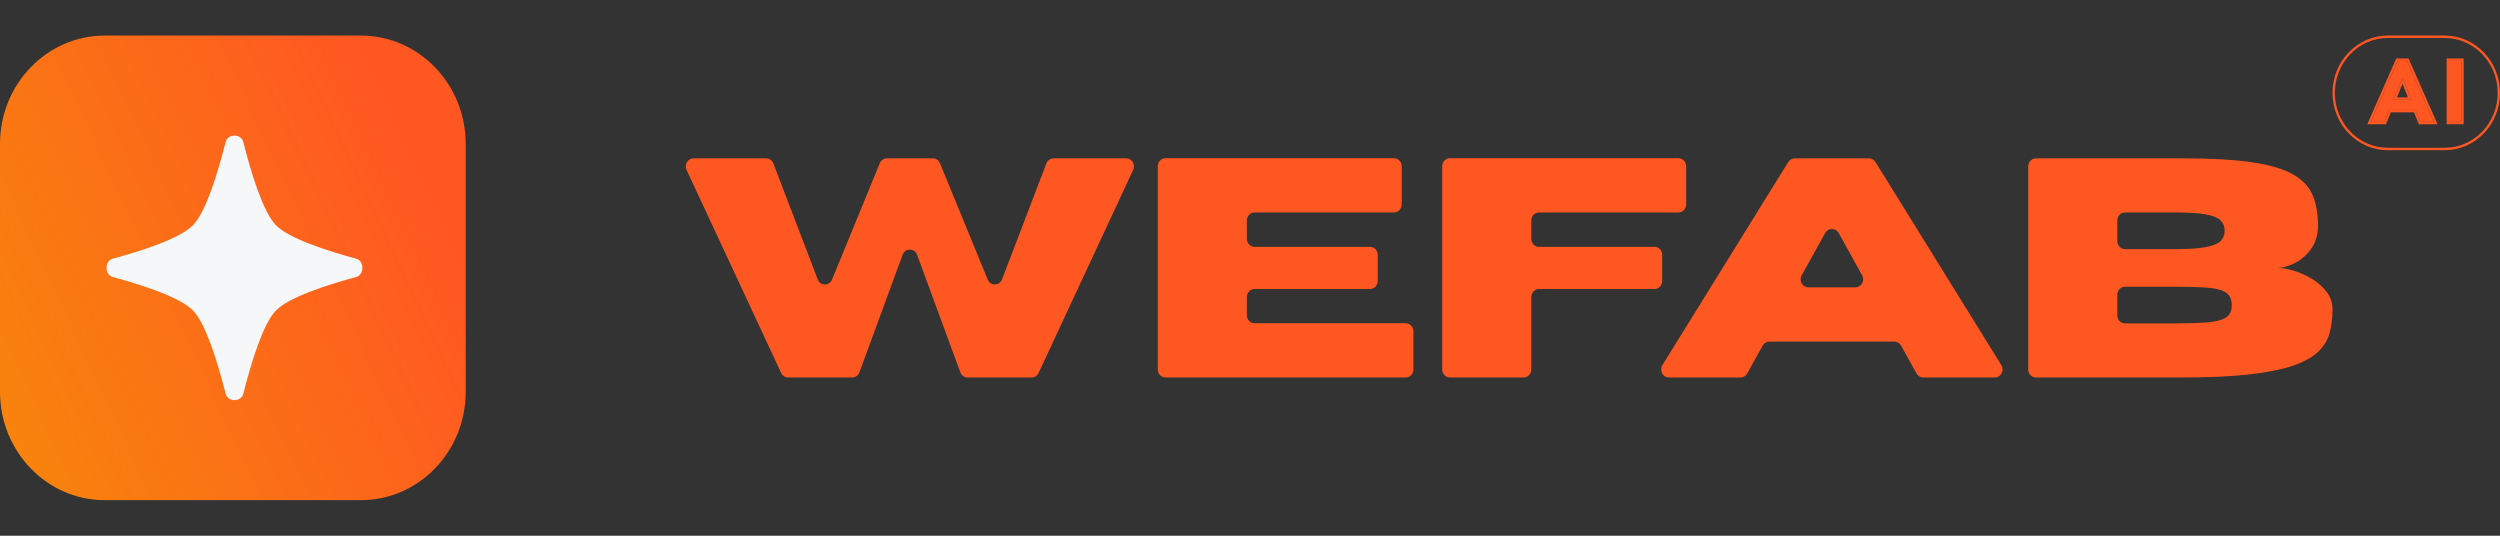 <svg xmlns="http://www.w3.org/2000/svg" width="350" height="75" viewBox="0 0 350 75" fill="none"><rect x="0" y="0" width="350" height="75" fill="#333333" stroke="none"/><path d="M0 20.157C0 11.774 6.568 4.978 14.67 4.978H50.53C58.632 4.978 65.2 11.774 65.2 20.157V54.843C65.2 63.226 58.632 70.022 50.53 70.022H14.67C6.568 70.022 0 63.226 0 54.843V20.157Z" fill="url(#paint0_linear_10_111)"></path><path d="M38.616 43.485C36.808 45.353 35.138 50.862 34.061 55.126C33.761 56.314 31.889 56.314 31.589 55.126C30.511 50.862 28.84 45.353 27.033 43.485C25.227 41.618 19.9 39.893 15.775 38.779C14.626 38.469 14.626 36.531 15.775 36.221C19.9 35.107 25.227 33.382 27.033 31.515C28.84 29.648 30.511 24.139 31.589 19.875C31.889 18.686 33.761 18.686 34.061 19.875C35.138 24.139 36.808 29.648 38.616 31.515C40.422 33.382 45.748 35.107 49.874 36.221C51.023 36.531 51.023 38.469 49.874 38.779C45.748 39.893 40.422 41.618 38.616 43.485Z" fill="#F6F7F9"></path><path d="M145.404 52.213C145.223 52.602 144.843 52.849 144.425 52.849H135.461C135.01 52.849 134.606 52.561 134.445 52.125L128.396 35.672C128.041 34.706 126.72 34.706 126.365 35.672L120.319 52.124C120.159 52.561 119.754 52.849 119.303 52.849H110.339C109.922 52.849 109.541 52.602 109.36 52.213L96.115 23.782C95.768 23.035 96.293 22.169 97.094 22.169H107.259C107.705 22.169 108.106 22.451 108.27 22.88L114.478 39.112C114.836 40.047 116.109 40.063 116.489 39.137L123.168 22.854C123.338 22.439 123.732 22.169 124.168 22.169H130.596C131.032 22.169 131.426 22.439 131.597 22.854L138.275 39.137C138.655 40.063 139.928 40.047 140.286 39.112L146.494 22.88C146.659 22.451 147.059 22.169 147.505 22.169H157.666C158.467 22.169 158.992 23.035 158.645 23.782L145.404 52.213Z" fill="#FF5722"></path><path d="M197.877 51.724C197.877 52.345 197.39 52.849 196.79 52.849H163.176C162.575 52.849 162.089 52.345 162.089 51.724V23.275C162.089 22.654 162.575 22.15 163.176 22.15H195.154C195.754 22.15 196.24 22.654 196.24 23.275V28.618C196.24 29.239 195.754 29.743 195.154 29.743H175.646C175.046 29.743 174.559 30.246 174.559 30.867V33.433C174.559 34.054 175.046 34.558 175.646 34.558H191.797C192.398 34.558 192.884 35.061 192.884 35.682V39.335C192.884 39.956 192.398 40.46 191.797 40.46H175.646C175.046 40.46 174.559 40.963 174.559 41.584V44.127C174.559 44.748 175.046 45.252 175.646 45.252H196.79C197.39 45.252 197.877 45.755 197.877 46.376V51.724Z" fill="#FF5722"></path><path d="M214.382 51.724C214.382 52.345 213.896 52.849 213.296 52.849H202.999C202.399 52.849 201.912 52.345 201.912 51.724V23.275C201.912 22.654 202.399 22.15 202.999 22.15H234.977C235.577 22.15 236.064 22.654 236.064 23.275V28.618C236.064 29.239 235.577 29.743 234.977 29.743H215.469C214.869 29.743 214.382 30.246 214.382 30.867V33.433C214.382 34.054 214.869 34.558 215.469 34.558H231.621C232.221 34.558 232.707 35.061 232.707 35.682V39.335C232.707 39.956 232.221 40.46 231.621 40.46H215.469C214.869 40.46 214.382 40.963 214.382 41.584V51.724Z" fill="#FF5722"></path><path d="M280.188 51.118C280.652 51.866 280.132 52.849 279.273 52.849H269.26C268.871 52.849 268.512 52.635 268.318 52.286L266.146 48.383C265.952 48.035 265.593 47.82 265.204 47.82H247.72C247.331 47.82 246.972 48.035 246.778 48.384L244.61 52.285C244.416 52.634 244.057 52.849 243.668 52.849H233.65C232.791 52.849 232.272 51.866 232.736 51.118L250.353 22.687C250.553 22.364 250.897 22.169 251.268 22.169H261.656C262.026 22.169 262.371 22.364 262.571 22.687L280.188 51.118ZM259.756 40.227C260.591 40.227 261.114 39.293 260.698 38.544L257.416 32.62C256.999 31.867 255.95 31.866 255.531 32.618L252.235 38.542C251.818 39.291 252.341 40.227 253.176 40.227H259.756Z" fill="#FF5722"></path><path d="M305.263 52.849H285.04C284.44 52.849 283.953 52.346 283.953 51.725V23.294C283.953 22.673 284.44 22.169 285.04 22.169H305.718C309.586 22.169 312.768 22.352 315.266 22.717C317.765 23.081 319.692 23.652 321.045 24.43C322.398 25.207 323.316 26.194 323.8 27.391C324.283 28.587 324.526 30.021 324.526 31.689C324.481 33.003 324.132 34.091 323.477 34.956C322.823 35.818 322.056 36.459 321.178 36.879C320.302 37.299 319.533 37.509 318.87 37.509C319.518 37.509 320.277 37.642 321.147 37.907C322.016 38.169 322.861 38.55 323.681 39.049C324.503 39.549 325.187 40.157 325.733 40.871C326.278 41.584 326.551 42.396 326.551 43.306C326.551 44.507 326.416 45.606 326.148 46.605C325.88 47.6 325.341 48.484 324.534 49.254C323.726 50.025 322.536 50.678 320.961 51.214C319.387 51.747 317.326 52.154 314.779 52.434C312.232 52.711 309.059 52.849 305.263 52.849ZM304.56 34.878C306.382 34.878 307.792 34.785 308.792 34.599C309.793 34.414 310.488 34.132 310.875 33.754C311.26 33.377 311.454 32.895 311.454 32.311C311.454 31.715 311.26 31.227 310.875 30.849C310.488 30.468 309.793 30.19 308.792 30.013C307.792 29.834 306.382 29.743 304.56 29.743H297.51C296.91 29.743 296.423 30.247 296.423 30.868V33.754C296.423 34.375 296.91 34.878 297.51 34.878H304.56ZM304.56 45.275C306.423 45.275 307.934 45.227 309.093 45.129C310.253 45.029 311.102 44.8 311.64 44.444C312.179 44.085 312.449 43.506 312.449 42.708C312.449 41.911 312.179 41.331 311.64 40.967C311.102 40.602 310.253 40.373 309.093 40.282C307.934 40.188 306.423 40.141 304.56 40.141H297.51C296.91 40.141 296.423 40.644 296.423 41.265V44.151C296.423 44.772 296.91 45.275 297.51 45.275H304.56Z" fill="#FF5722"></path><path d="M342.244 20.692V21.029H334.307V20.692H342.244ZM349.674 13.004C349.674 8.758 346.347 5.316 342.244 5.316H334.307C330.203 5.316 326.877 8.758 326.877 13.004C326.877 17.25 330.203 20.692 334.307 20.692V21.029C330.023 21.029 326.551 17.436 326.551 13.004C326.551 8.571 330.023 4.978 334.307 4.978H342.244L342.344 4.979C346.581 5.034 350 8.606 350 13.004C350 17.436 346.527 21.029 342.244 21.029V20.692C346.347 20.692 349.674 17.25 349.674 13.004Z" fill="#FF5722"></path><path d="M331.922 17.059L335.683 8.523H336.986L340.748 17.059H338.854L336.355 10.862L333.816 17.059H331.922ZM334.394 15.393L334.931 13.973H337.752L338.316 15.393H334.394Z" fill="#FF5722"></path><path d="M337.197 8.186L341.255 17.396H338.637L337.965 15.73H334.715L334.033 17.396H331.416L335.474 8.186H337.197ZM335.684 8.523L331.923 17.058H333.817L334.499 15.393H338.183L338.854 17.058H340.748L336.987 8.523H335.684ZM337.61 13.973H335.081L336.356 10.862L337.61 13.973ZM335.574 13.635H337.121L336.353 11.732L335.574 13.635Z" fill="#FF5722"></path><path d="M342.858 17.059V8.523H344.585V17.059H342.858Z" fill="#FF5722"></path><path d="M344.584 8.523H342.858V17.058H344.584V8.523ZM344.91 17.396H342.532V8.186H344.91V17.396Z" fill="#FF5722"></path><defs><linearGradient id="paint0_linear_10_111" x1="0" y1="70.022" x2="66.021" y2="39.234" gradientUnits="userSpaceOnUse"><stop stop-color="#F7860B"></stop><stop offset="0.998" stop-color="#FF5722"></stop></linearGradient></defs></svg>